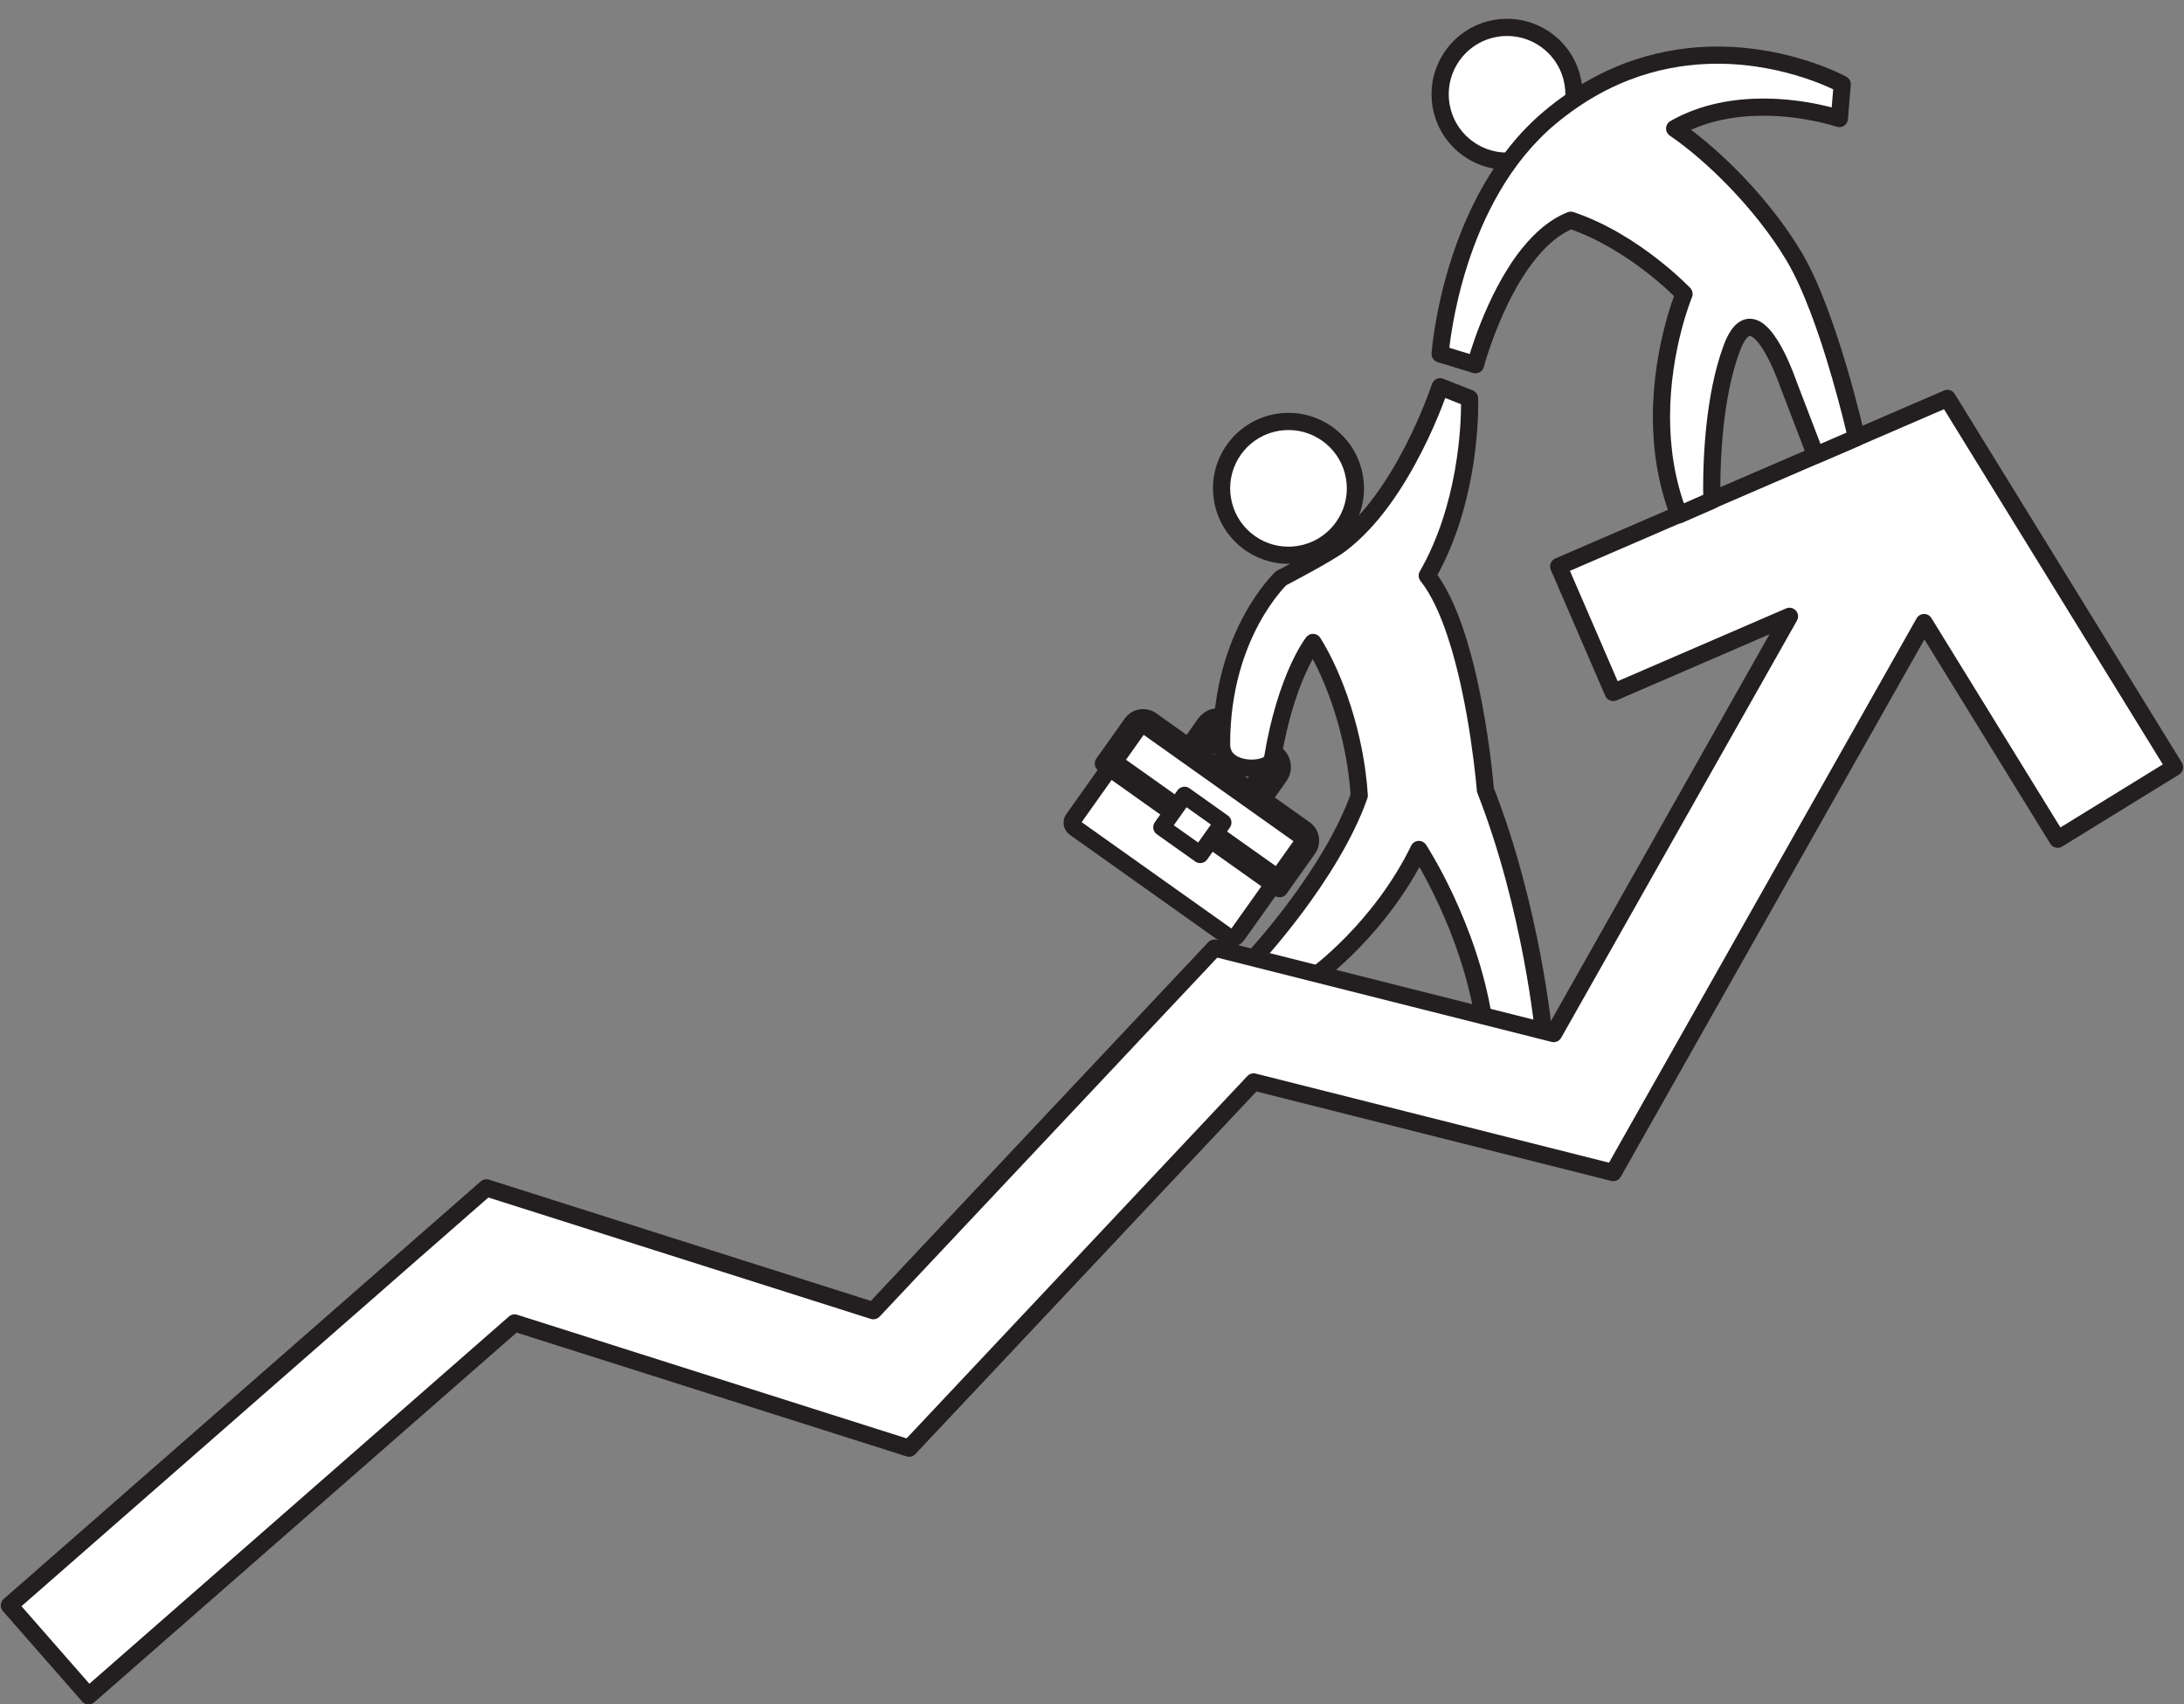 <?xml version="1.0" encoding="UTF-8"?><svg xmlns="http://www.w3.org/2000/svg" xmlns:xlink="http://www.w3.org/1999/xlink" height="297.7" preserveAspectRatio="xMidYMid meet" version="1.0" viewBox="21.9 62.1 381.4 297.7" width="381.4" zoomAndPan="magnify"><rect x="21.9" y="62.1" width="381.4" height="297.7" fill="#808080" stroke="none"/><g><g id="change1_1"><path d="M 234.648 190.121 L 228.703 198.492 L 237.074 204.441 L 243.023 196.066 Z M 235.445 206.734 L 227.074 200.785 C 225.809 199.891 225.512 198.129 226.402 196.863 L 232.355 188.492 C 233.254 187.227 235.016 186.93 236.277 187.828 L 244.648 193.773 C 245.914 194.672 246.219 196.434 245.316 197.699 L 239.367 206.07 C 238.473 207.336 236.715 207.633 235.445 206.734" fill="#fff"/></g><g id="change2_1"><path d="M 234.648 190.121 L 233.426 189.25 L 227.48 197.625 C 227 198.301 227.16 199.234 227.836 199.715 L 236.207 205.664 C 236.531 205.898 236.93 205.988 237.324 205.922 C 237.723 205.855 238.066 205.637 238.301 205.312 L 244.246 196.938 C 244.477 196.609 244.57 196.211 244.504 195.816 C 244.434 195.422 244.219 195.074 243.891 194.844 L 235.516 188.898 C 234.84 188.418 233.906 188.574 233.426 189.25 L 234.648 190.121 L 233.781 191.344 L 240.93 196.422 L 236.723 202.352 L 230.793 198.141 L 235.871 190.988 L 234.648 190.121 L 233.781 191.344 Z M 235.445 206.734 L 236.316 205.512 L 227.941 199.562 C 227.578 199.305 227.391 198.906 227.387 198.488 C 227.391 198.219 227.465 197.965 227.629 197.73 L 233.578 189.359 C 233.832 189 234.234 188.809 234.652 188.809 C 234.918 188.809 235.176 188.883 235.41 189.051 L 243.781 194.996 C 244.145 195.254 244.332 195.656 244.336 196.074 C 244.336 196.336 244.258 196.594 244.094 196.832 L 238.145 205.199 L 238.145 205.203 C 237.891 205.562 237.492 205.754 237.074 205.754 C 236.805 205.754 236.547 205.676 236.316 205.512 L 235.445 206.734 L 234.578 207.957 C 235.332 208.492 236.211 208.754 237.074 208.754 C 238.418 208.758 239.754 208.121 240.594 206.938 L 246.539 198.566 C 247.074 197.812 247.336 196.934 247.336 196.074 C 247.336 194.727 246.699 193.391 245.52 192.551 L 237.148 186.605 C 236.395 186.066 235.512 185.805 234.652 185.809 C 233.309 185.805 231.969 186.441 231.133 187.625 L 231.133 187.621 L 225.184 195.996 C 224.645 196.75 224.387 197.629 224.387 198.488 C 224.387 199.832 225.02 201.172 226.207 202.012 L 226.203 202.008 L 234.578 207.957 L 235.445 206.734" fill="#231f20"/></g><g id="change1_2"><path d="M 237.934 225.48 C 237.586 225.973 236.898 226.09 236.402 225.738 L 209.594 206.695 C 209.102 206.348 208.984 205.66 209.34 205.168 L 220.637 189.262 C 220.984 188.766 221.672 188.652 222.164 189.004 L 248.977 208.043 C 249.469 208.395 249.586 209.078 249.234 209.574 L 237.934 225.48" fill="#fff"/></g><g id="change2_2"><path d="M 237.934 225.48 L 236.711 224.613 L 237.039 224.844 L 237.039 224.441 C 236.922 224.438 236.789 224.5 236.711 224.613 L 237.039 224.844 L 237.039 224.441 L 237.039 224.852 L 237.273 224.52 L 237.039 224.441 L 237.039 224.852 L 237.273 224.52 L 237.273 224.516 L 210.461 205.473 L 210.227 205.805 L 210.633 205.805 C 210.637 205.684 210.574 205.551 210.461 205.473 L 210.227 205.805 L 210.633 205.805 L 210.215 205.805 L 210.555 206.047 L 210.633 205.805 L 210.215 205.805 L 210.555 206.047 L 210.562 206.035 L 221.859 190.129 L 221.527 189.891 L 221.527 190.301 C 221.652 190.301 221.785 190.238 221.859 190.129 L 221.527 189.891 L 221.527 190.301 L 221.527 189.891 L 221.293 190.223 L 221.527 190.301 L 221.527 189.891 L 221.293 190.223 L 221.297 190.227 L 248.105 209.266 L 248.336 208.938 L 247.938 208.938 C 247.934 209.059 247.996 209.191 248.105 209.266 L 248.336 208.938 L 247.938 208.938 L 248.328 208.938 L 248.008 208.711 L 247.938 208.938 L 248.328 208.938 L 248.008 208.711 L 248.012 208.703 L 236.711 224.613 L 237.934 225.48 L 239.156 226.352 L 250.457 210.441 L 250.461 210.434 C 250.777 209.988 250.938 209.457 250.938 208.938 C 250.938 208.133 250.555 207.324 249.844 206.82 L 223.031 187.781 L 223.035 187.781 C 222.582 187.457 222.047 187.297 221.527 187.301 C 220.723 187.297 219.914 187.684 219.41 188.395 L 219.414 188.391 L 208.113 204.301 L 208.121 204.289 C 207.789 204.746 207.633 205.289 207.633 205.805 C 207.633 206.609 208.016 207.414 208.727 207.918 L 235.535 226.961 L 235.531 226.961 C 235.988 227.285 236.52 227.441 237.039 227.441 C 237.844 227.445 238.648 227.062 239.156 226.352 L 237.934 225.48" fill="#231f20"/></g><g id="change1_3"><path d="M 215.512 195.316 L 220.09 188.871 C 220.652 188.078 221.758 187.891 222.551 188.457 L 249.363 207.5 C 250.156 208.062 250.344 209.168 249.777 209.961 L 245.203 216.406 L 215.512 195.316" fill="#fff"/></g><g id="change2_3"><path d="M 215.512 195.316 L 216.73 196.188 L 221.312 189.742 L 221.527 189.629 L 221.68 189.68 L 248.496 208.723 C 248.566 208.773 248.602 208.848 248.605 208.941 L 248.551 209.098 L 248.555 209.094 L 244.848 214.312 L 216.379 194.094 L 215.512 195.316 L 216.73 196.188 L 215.512 195.316 L 214.641 196.539 L 244.336 217.629 C 244.66 217.859 245.059 217.949 245.453 217.883 C 245.848 217.816 246.191 217.602 246.426 217.273 L 251.004 210.828 L 251.008 210.824 C 251.406 210.258 251.605 209.594 251.602 208.941 C 251.605 207.926 251.129 206.914 250.234 206.277 L 223.418 187.234 C 222.848 186.828 222.18 186.629 221.527 186.629 C 220.512 186.629 219.5 187.109 218.867 188.004 L 214.285 194.449 C 214.059 194.77 213.965 195.18 214.031 195.566 C 214.098 195.957 214.32 196.312 214.641 196.539 L 215.512 195.316" fill="#231f20"/></g><g id="change1_4"><path d="M 249.746 206.953 L 222.938 187.91 C 221.848 187.133 220.32 187.391 219.547 188.484 L 215.355 194.383 L 214.578 195.477 L 215.668 196.25 L 244.27 216.562 L 245.359 217.34 L 246.133 216.246 L 250.324 210.348 C 251.102 209.254 250.848 207.73 249.746 206.953 Z M 248.977 208.043 C 249.469 208.395 249.586 209.078 249.234 209.574 L 245.039 215.469 L 216.445 195.16 L 220.637 189.262 C 220.984 188.766 221.672 188.652 222.164 189.004 L 248.977 208.043" fill="#fff"/></g><g id="change2_4"><path d="M 249.746 206.953 L 250.617 205.73 L 223.809 186.688 C 223.121 186.199 222.32 185.961 221.535 185.961 C 220.309 185.957 219.086 186.535 218.32 187.617 L 214.129 193.516 L 213.355 194.609 C 212.879 195.285 213.035 196.215 213.711 196.695 L 214.797 197.473 L 214.801 197.473 L 243.402 217.785 L 244.488 218.562 C 244.816 218.793 245.215 218.887 245.609 218.816 C 246.004 218.75 246.352 218.531 246.582 218.207 L 247.355 217.113 L 251.547 211.219 C 252.035 210.531 252.273 209.727 252.273 208.941 C 252.273 207.715 251.695 206.492 250.613 205.73 L 250.617 205.73 L 249.746 206.953 L 248.883 208.18 C 249.137 208.359 249.27 208.641 249.273 208.941 C 249.273 209.133 249.219 209.312 249.102 209.48 L 244.91 215.379 L 244.137 216.473 L 245.359 217.34 L 246.23 216.117 L 245.141 215.34 L 216.535 195.027 L 216.539 195.027 L 215.449 194.254 L 214.578 195.477 L 215.805 196.344 L 216.578 195.25 L 220.77 189.355 C 220.949 189.098 221.234 188.961 221.535 188.961 C 221.723 188.961 221.902 189.016 222.07 189.133 L 248.879 208.176 L 248.883 208.18 Z M 248.105 209.266 L 248.336 208.938 L 247.938 208.938 C 247.934 209.059 247.996 209.191 248.105 209.266 L 248.336 208.938 L 247.938 208.938 L 248.328 208.938 L 248.008 208.711 L 247.938 208.938 L 248.328 208.938 L 248.008 208.711 L 248.012 208.703 L 244.688 213.379 L 218.539 194.805 L 221.859 190.129 L 221.527 189.891 L 221.527 190.301 C 221.652 190.301 221.785 190.238 221.859 190.129 L 221.527 189.891 L 221.527 190.301 L 221.527 189.891 L 221.293 190.223 L 221.527 190.301 L 221.527 189.891 L 221.293 190.223 L 221.297 190.227 L 248.105 209.266 L 249.844 206.82 L 223.031 187.781 L 223.035 187.781 C 222.582 187.457 222.047 187.297 221.527 187.301 C 220.723 187.297 219.914 187.684 219.41 188.395 L 219.414 188.391 L 215.223 194.289 C 214.742 194.965 214.902 195.902 215.578 196.383 L 244.172 216.691 C 244.848 217.172 245.781 217.016 246.262 216.34 L 250.457 210.441 L 250.461 210.434 C 250.777 209.988 250.938 209.457 250.938 208.938 C 250.938 208.133 250.555 207.324 249.844 206.82 L 248.105 209.266" fill="#231f20"/></g><g id="change1_5"><path d="M 231.492 211.359 L 224.789 206.602 L 228.758 201.016 L 235.457 205.777 L 231.492 211.359" fill="#fff"/></g><g id="change2_5"><path d="M 231.492 211.359 L 232.359 210.137 L 226.883 206.246 L 229.109 203.105 L 233.367 206.129 L 230.27 210.492 L 231.492 211.359 L 232.359 210.137 L 231.492 211.359 L 232.715 212.23 L 236.68 206.645 C 237.16 205.969 237 205.031 236.324 204.555 L 229.625 199.793 C 229.305 199.562 228.898 199.469 228.508 199.535 C 228.117 199.602 227.762 199.824 227.535 200.145 L 223.566 205.73 C 223.09 206.406 223.246 207.344 223.922 207.824 L 230.625 212.582 C 230.949 212.816 231.348 212.906 231.742 212.84 C 232.137 212.773 232.48 212.555 232.715 212.23 L 231.492 211.359" fill="#231f20"/></g><g id="change1_6"><path d="M 258.438 145.469 C 257.367 139.105 251.348 134.812 244.98 135.879 C 238.613 136.945 234.32 142.969 235.391 149.336 C 236.457 155.695 242.48 159.992 248.848 158.926 C 255.211 157.855 259.508 151.832 258.438 145.469" fill="#fff"/></g><g id="change2_6"><path d="M 258.438 145.469 L 259.918 145.219 C 258.828 138.777 253.254 134.215 246.926 134.215 C 246.203 134.215 245.469 134.273 244.73 134.398 C 238.289 135.484 233.727 141.059 233.727 147.387 C 233.727 148.109 233.785 148.848 233.91 149.586 L 233.91 149.582 C 234.992 156.023 240.566 160.586 246.898 160.586 C 247.621 160.59 248.355 160.527 249.094 160.402 C 255.535 159.32 260.102 153.746 260.102 147.414 C 260.102 146.691 260.039 145.957 259.918 145.219 L 258.438 145.469 L 256.957 145.715 C 257.055 146.285 257.102 146.855 257.102 147.414 C 257.102 152.293 253.574 156.613 248.598 157.445 C 248.023 157.539 247.457 157.586 246.898 157.59 C 242.02 157.59 237.699 154.062 236.871 149.086 L 236.867 149.082 C 236.773 148.512 236.727 147.945 236.727 147.387 C 236.727 142.508 240.25 138.188 245.23 137.355 C 245.801 137.262 246.367 137.215 246.926 137.215 C 251.805 137.215 256.125 140.742 256.957 145.719 L 258.438 145.469" fill="#231f20"/></g><g id="change1_7"><path d="M 296.605 76.637 C 295.535 70.273 289.512 65.977 283.148 67.043 C 276.781 68.113 272.488 74.137 273.559 80.504 C 274.625 86.863 280.645 91.16 287.016 90.094 C 293.379 89.023 297.672 83 296.605 76.637" fill="#fff"/></g><g id="change2_7"><path d="M 296.605 76.637 L 298.082 76.387 C 296.996 69.945 291.422 65.383 285.094 65.383 C 284.371 65.383 283.637 65.441 282.898 65.566 L 282.902 65.562 C 276.457 66.648 271.895 72.227 271.895 78.559 C 271.895 79.277 271.953 80.016 272.078 80.754 C 273.16 87.191 278.734 91.754 285.066 91.754 C 285.789 91.754 286.523 91.695 287.262 91.57 C 293.703 90.484 298.266 84.91 298.266 78.586 C 298.266 77.859 298.207 77.125 298.082 76.387 L 296.605 76.637 L 295.125 76.883 C 295.219 77.453 295.266 78.023 295.266 78.586 C 295.266 83.461 291.742 87.777 286.766 88.613 C 286.191 88.711 285.625 88.754 285.066 88.754 C 280.188 88.754 275.867 85.23 275.035 80.254 C 274.938 79.684 274.895 79.117 274.895 78.559 C 274.895 73.676 278.418 69.355 283.398 68.523 L 283.402 68.523 C 283.969 68.426 284.531 68.383 285.094 68.383 C 289.969 68.379 294.293 71.906 295.125 76.883 L 296.605 76.637" fill="#231f20"/></g><g id="change1_8"><path d="M 291.48 242.676 C 291.48 242.676 289.426 220.816 281.301 200.078 C 281.301 200.078 279.145 172.719 271.145 162.648 C 279.199 148.66 278.535 131.688 278.535 131.688 L 273.395 129.648 C 273.395 129.648 267.199 148.66 256.031 157.133 C 253.645 158.941 245.645 163.094 245.645 163.094 C 245.645 163.094 235.191 172.816 235.227 192.148 C 235.234 197.348 243.73 196.988 244.113 194.648 C 246.5 180.23 251.199 174.316 251.199 174.316 C 254.867 180.148 258.602 190.418 259.273 201.062 C 254.332 215.09 240.734 229.605 240.734 229.605 L 251.711 232.434 C 251.711 232.434 262.926 224.344 269.684 210.484 C 269.684 210.484 278.352 223.691 280.969 239.969 L 291.48 242.676" fill="#fff"/></g><g id="change2_8"><path d="M 291.48 242.676 L 292.977 242.535 C 292.965 242.461 290.91 220.516 282.695 199.531 L 281.301 200.078 L 282.797 199.961 C 282.793 199.926 282.25 193.047 280.695 184.859 C 279.918 180.766 278.887 176.344 277.531 172.27 C 276.168 168.195 274.5 164.469 272.32 161.715 L 271.145 162.648 L 272.445 163.398 C 276.02 157.184 277.906 150.473 278.914 144.828 C 279.922 139.188 280.047 134.609 280.047 132.652 C 280.047 132.008 280.035 131.648 280.035 131.633 C 280.012 131.039 279.641 130.512 279.09 130.293 L 273.945 128.254 C 273.562 128.102 273.129 128.117 272.758 128.293 C 272.383 128.469 272.098 128.793 271.969 129.184 L 271.953 129.23 C 271.781 129.742 270.172 134.488 267.289 140.074 C 264.41 145.664 260.23 152.078 255.125 155.938 C 254.625 156.32 253.695 156.91 252.637 157.535 C 251.039 158.484 249.113 159.543 247.59 160.363 C 246.828 160.773 246.168 161.121 245.699 161.371 C 245.227 161.617 244.953 161.762 244.953 161.762 C 244.828 161.824 244.723 161.898 244.621 161.992 C 244.531 162.078 241.816 164.621 239.113 169.637 C 236.41 174.645 233.723 182.145 233.727 192.051 L 233.727 192.195 L 235.227 192.148 L 233.727 192.152 C 233.727 193.133 233.969 194.039 234.402 194.797 C 235.059 195.941 236.086 196.691 237.16 197.145 C 238.238 197.598 239.391 197.781 240.484 197.781 C 241.574 197.777 242.609 197.605 243.516 197.219 C 243.973 197.02 244.398 196.77 244.781 196.398 C 245.156 196.039 245.492 195.523 245.594 194.895 C 246.766 187.809 248.5 182.852 249.922 179.688 C 250.629 178.109 251.262 176.977 251.707 176.25 C 251.93 175.887 252.105 175.625 252.223 175.461 L 252.348 175.281 L 252.375 175.25 L 251.199 174.316 L 249.93 175.113 C 251.676 177.891 253.488 181.82 254.93 186.34 C 256.371 190.863 257.449 195.98 257.777 201.156 L 259.273 201.062 L 257.859 200.562 C 255.48 207.328 250.918 214.387 246.949 219.695 C 244.965 222.355 243.133 224.582 241.797 226.141 C 241.129 226.922 240.586 227.535 240.211 227.949 C 240.023 228.156 239.883 228.316 239.781 228.422 L 239.676 228.543 L 239.641 228.578 C 239.277 228.965 239.145 229.512 239.293 230.023 C 239.441 230.531 239.844 230.926 240.359 231.059 L 251.336 233.887 C 251.766 233.996 252.227 233.91 252.586 233.648 C 252.688 233.566 264.074 225.375 271.031 211.141 L 269.684 210.484 L 268.43 211.305 L 268.449 211.336 C 268.906 212.031 277.02 224.805 279.488 240.207 C 279.582 240.797 280.016 241.27 280.594 241.422 L 291.109 244.129 C 291.578 244.246 292.086 244.133 292.457 243.816 C 292.824 243.5 293.02 243.02 292.977 242.535 L 291.48 242.676 L 291.855 241.223 L 281.344 238.516 L 280.969 239.969 L 282.449 239.73 C 279.758 223.074 270.988 209.758 270.938 209.66 C 270.641 209.207 270.129 208.953 269.59 208.984 C 269.047 209.02 268.57 209.34 268.336 209.824 C 265.051 216.566 260.656 221.938 257.086 225.609 C 255.301 227.445 253.727 228.855 252.602 229.805 C 252.039 230.277 251.59 230.637 251.285 230.871 C 251.133 230.992 251.016 231.078 250.938 231.137 L 250.855 231.199 L 250.832 231.215 L 251.711 232.434 L 252.082 230.98 L 241.109 228.152 L 240.734 229.605 L 241.828 230.629 C 241.855 230.602 245.285 226.938 249.352 221.488 C 253.418 216.035 258.125 208.82 260.688 201.559 C 260.754 201.371 260.781 201.164 260.77 200.969 C 260.422 195.5 259.297 190.16 257.789 185.43 C 256.277 180.695 254.391 176.574 252.469 173.516 C 252.211 173.105 251.766 172.844 251.281 172.816 C 250.797 172.789 250.328 173 250.023 173.383 C 249.875 173.562 245.059 179.734 242.637 194.406 L 243.051 194.473 L 242.684 194.262 L 242.637 194.402 L 243.051 194.473 L 242.684 194.262 L 242.852 194.359 L 242.695 194.242 L 242.684 194.262 L 242.852 194.359 L 242.695 194.242 L 242.719 194.258 L 242.699 194.238 L 242.695 194.242 L 242.719 194.258 L 242.699 194.238 C 242.703 194.254 242.461 194.445 242.043 194.566 C 241.633 194.699 241.07 194.785 240.484 194.781 C 239.488 194.789 238.426 194.527 237.758 194.078 C 237.422 193.855 237.176 193.605 237.008 193.309 C 236.84 193.012 236.73 192.656 236.727 192.145 L 236.727 192.105 L 236.566 192.109 L 236.727 192.109 L 236.727 192.105 L 236.566 192.109 L 236.727 192.109 L 236.727 192.051 C 236.727 182.691 239.25 175.711 241.754 171.059 C 243.008 168.734 244.258 166.996 245.184 165.852 C 245.645 165.277 246.027 164.852 246.285 164.574 C 246.418 164.438 246.516 164.336 246.582 164.27 L 246.652 164.203 L 246.664 164.191 L 246.578 164.098 L 246.664 164.191 L 246.578 164.098 L 246.664 164.191 L 245.645 163.094 L 246.332 164.426 C 246.34 164.422 248.348 163.379 250.664 162.105 C 251.824 161.469 253.059 160.773 254.168 160.117 C 255.277 159.457 256.246 158.852 256.938 158.324 C 262.836 153.84 267.23 146.805 270.238 140.891 C 273.234 134.977 274.805 130.16 274.82 130.113 L 273.395 129.648 L 272.84 131.043 L 277.98 133.082 L 278.535 131.688 L 277.035 131.742 L 277.039 131.793 C 277.039 131.906 277.047 132.199 277.047 132.652 C 277.047 134.477 276.93 138.895 275.961 144.301 C 275 149.711 273.184 156.105 269.848 161.902 C 269.539 162.434 269.59 163.102 269.973 163.582 C 271.793 165.863 273.395 169.332 274.684 173.219 C 276.633 179.055 277.922 185.824 278.715 191.113 C 279.109 193.758 279.383 196.035 279.559 197.648 C 279.645 198.453 279.707 199.094 279.746 199.531 C 279.766 199.75 279.781 199.914 279.793 200.027 C 279.801 200.141 279.805 200.195 279.805 200.195 C 279.816 200.336 279.852 200.492 279.902 200.625 C 283.918 210.867 286.445 221.438 287.965 229.434 C 288.723 233.43 289.23 236.785 289.547 239.137 C 289.707 240.312 289.816 241.234 289.887 241.863 C 289.922 242.176 289.949 242.418 289.965 242.578 C 289.98 242.738 289.988 242.816 289.988 242.816 L 291.48 242.676 L 291.855 241.223 L 291.48 242.676" fill="#231f20"/></g><g id="change1_9"><path d="M 401.66 196.113 L 361.98 131.688 L 294.094 161.031 L 303.613 183.062 L 334.406 169.754 L 293.227 242.641 L 233.992 227.703 L 174.418 291.047 L 106.84 269.586 L 23.535 342.523 L 37.371 358.32 L 111.766 293.184 L 180.66 315.062 L 240.828 251.082 L 303.633 266.922 L 357.91 170.844 L 381.227 208.699 L 401.66 196.113" fill="#fff"/></g><g id="change2_9"><path d="M 401.66 196.113 L 402.938 195.324 L 363.258 130.902 C 362.867 130.266 362.074 130.016 361.387 130.312 L 293.5 159.656 C 292.738 159.984 292.387 160.867 292.719 161.629 L 302.238 183.656 C 302.566 184.418 303.449 184.766 304.211 184.438 L 330.906 172.898 L 292.484 240.906 L 234.359 226.246 C 233.828 226.113 233.273 226.277 232.898 226.676 L 173.973 289.332 L 107.293 268.156 C 106.789 267.996 106.246 268.109 105.852 268.457 L 22.547 341.395 C 21.926 341.938 21.863 342.887 22.406 343.512 L 36.242 359.309 C 36.504 359.605 36.879 359.793 37.273 359.816 C 37.664 359.844 38.062 359.711 38.359 359.449 L 112.117 294.871 L 180.207 316.492 C 180.758 316.668 181.355 316.512 181.754 316.09 L 241.316 252.754 L 303.266 268.375 C 303.918 268.539 304.605 268.246 304.938 267.66 L 357.965 173.793 L 379.949 209.484 C 380.383 210.191 381.309 210.41 382.012 209.977 L 402.449 197.391 C 402.789 197.18 403.027 196.848 403.121 196.461 C 403.215 196.07 403.148 195.668 402.938 195.324 L 401.66 196.113 L 400.875 194.836 L 381.719 206.633 L 359.188 170.059 C 358.91 169.605 358.414 169.336 357.883 169.344 C 357.352 169.355 356.867 169.645 356.605 170.105 L 302.887 265.188 L 241.195 249.629 C 240.664 249.496 240.109 249.656 239.734 250.055 L 180.215 313.348 L 112.219 291.754 C 111.719 291.598 111.172 291.711 110.777 292.055 L 37.512 356.207 L 25.652 342.664 L 107.188 271.273 L 173.965 292.477 C 174.516 292.652 175.113 292.496 175.512 292.074 L 234.48 229.371 L 292.859 244.094 C 293.516 244.258 294.199 243.965 294.531 243.379 L 335.715 170.492 C 336.027 169.93 335.953 169.23 335.523 168.75 C 335.094 168.273 334.402 168.121 333.812 168.375 L 304.395 181.09 L 296.066 161.812 L 361.387 133.578 L 400.387 196.898 L 401.66 196.113 L 400.875 194.836 L 401.66 196.113" fill="#231f20"/></g><g id="change1_10"><path d="M 315.105 152.035 L 320.863 149.496 C 320.863 149.496 320.23 133.953 324.312 122.945 C 328.395 111.938 334.211 129.195 334.211 129.195 L 338.977 141.633 L 346.109 138.547 C 346.109 138.547 341.305 117.07 335.152 106.805 C 329.617 97.566 320.949 89.066 314.352 84.551 C 327.031 77.316 343.113 82.816 343.113 82.816 L 343.613 76.816 C 343.613 76.816 317.031 62.148 292.551 82.641 C 275.285 97.086 273.395 123.922 273.395 123.922 L 279.57 125.816 C 279.57 125.816 285.078 104.984 296.211 100.566 C 307.367 104.316 315.992 113.445 315.992 113.445 C 315.992 113.445 307.742 133.129 315.105 152.035" fill="#fff"/></g><g id="change2_10"><path d="M 315.105 152.035 L 315.707 153.406 L 321.469 150.871 C 322.031 150.621 322.387 150.051 322.363 149.438 C 322.363 149.434 322.359 149.391 322.355 149.289 C 322.348 148.988 322.328 148.238 322.328 147.152 C 322.328 144.812 322.418 140.91 322.895 136.578 C 323.363 132.246 324.227 127.484 325.723 123.465 C 326.172 122.242 326.633 121.48 326.969 121.117 C 327.137 120.934 327.262 120.848 327.336 120.812 L 327.473 120.773 C 327.523 120.773 327.664 120.793 327.918 120.957 C 328.355 121.23 328.988 121.926 329.57 122.812 C 330.457 124.148 331.281 125.887 331.863 127.273 C 332.156 127.969 332.391 128.574 332.551 129.004 C 332.629 129.219 332.688 129.391 332.73 129.504 L 332.777 129.637 L 332.789 129.676 L 332.809 129.734 L 337.574 142.168 C 337.719 142.547 338.02 142.855 338.391 143.016 C 338.766 143.172 339.195 143.172 339.57 143.008 L 346.707 139.926 C 347.367 139.641 347.73 138.922 347.574 138.219 C 347.57 138.199 346.363 132.805 344.375 126.098 C 343.383 122.746 342.195 119.066 340.863 115.562 C 339.527 112.055 338.051 108.723 336.441 106.035 C 330.746 96.555 322 87.977 315.195 83.312 L 314.352 84.551 L 315.094 85.852 C 319.816 83.152 325.121 82.312 329.832 82.312 C 333.414 82.312 336.637 82.797 338.953 83.281 C 340.109 83.523 341.039 83.766 341.676 83.945 C 341.996 84.035 342.238 84.109 342.398 84.16 L 342.578 84.219 L 342.621 84.23 L 342.629 84.234 C 343.066 84.383 343.551 84.324 343.938 84.07 C 344.32 83.82 344.57 83.398 344.609 82.941 L 345.109 76.941 C 345.16 76.348 344.859 75.789 344.34 75.504 C 344.211 75.438 334.809 70.242 321.828 70.23 C 312.766 70.223 301.938 72.816 291.586 81.492 C 282.625 89.004 277.75 99.586 275.066 108.254 C 272.387 116.934 271.902 123.738 271.898 123.816 C 271.848 124.512 272.289 125.148 272.953 125.355 L 279.133 127.25 C 279.52 127.367 279.945 127.324 280.301 127.125 C 280.656 126.93 280.918 126.59 281.023 126.199 L 281.035 126.148 C 281.188 125.594 282.629 120.438 285.324 114.969 C 286.672 112.234 288.332 109.43 290.266 107.09 C 292.199 104.746 294.395 102.895 296.762 101.961 L 296.211 100.566 L 295.73 101.988 C 301.074 103.781 305.902 106.91 309.367 109.598 C 311.098 110.938 312.492 112.168 313.449 113.059 C 313.926 113.504 314.293 113.859 314.539 114.105 C 314.664 114.23 314.758 114.324 314.816 114.387 L 314.883 114.457 L 314.902 114.473 L 315.992 113.445 L 314.609 112.863 C 314.57 112.973 310.555 122.531 310.547 134.914 C 310.547 140.438 311.352 146.531 313.707 152.578 C 313.852 152.957 314.152 153.266 314.531 153.422 C 314.906 153.574 315.336 153.57 315.707 153.406 L 315.105 152.035 L 316.5 151.488 C 314.312 145.867 313.547 140.148 313.547 134.914 C 313.547 129.051 314.512 123.797 315.473 120.027 C 315.953 118.145 316.438 116.629 316.793 115.594 C 316.973 115.074 317.121 114.676 317.223 114.41 C 317.273 114.277 317.312 114.176 317.34 114.113 L 317.367 114.039 L 317.375 114.023 C 317.605 113.477 317.488 112.844 317.082 112.414 C 317.043 112.375 314.84 110.043 311.203 107.227 C 307.566 104.41 302.504 101.102 296.688 99.145 C 296.352 99.031 295.984 99.039 295.656 99.172 C 292.531 100.414 289.934 102.734 287.746 105.43 C 284.473 109.488 282.102 114.457 280.508 118.434 C 278.922 122.41 278.133 125.391 278.121 125.434 L 279.57 125.816 L 280.012 124.383 L 273.836 122.488 L 273.395 123.922 L 274.891 124.027 L 274.895 123.965 C 274.953 123.246 275.551 116.543 278.18 108.352 C 280.805 100.156 285.473 90.512 293.512 83.793 C 303.301 75.605 313.32 73.242 321.828 73.23 C 327.91 73.23 333.207 74.465 336.969 75.699 C 338.852 76.316 340.348 76.934 341.363 77.391 C 341.871 77.617 342.262 77.809 342.52 77.938 C 342.648 78.004 342.746 78.051 342.809 78.086 L 342.875 78.121 L 342.891 78.129 L 343.613 76.816 L 342.121 76.691 L 341.621 82.691 L 343.113 82.816 L 343.602 81.395 C 343.508 81.367 337.527 79.316 329.832 79.312 C 324.773 79.316 318.945 80.203 313.605 83.246 C 313.156 83.504 312.871 83.973 312.852 84.488 C 312.828 85.004 313.074 85.496 313.504 85.789 C 319.902 90.152 328.484 98.574 333.867 107.578 C 335.332 110.02 336.762 113.223 338.059 116.629 C 340.004 121.742 341.656 127.316 342.816 131.602 C 343.398 133.746 343.855 135.57 344.168 136.852 C 344.324 137.496 344.445 138.004 344.527 138.348 C 344.605 138.695 344.648 138.875 344.648 138.875 L 346.109 138.547 L 345.516 137.172 L 339.816 139.633 L 335.609 128.66 L 334.211 129.195 L 335.633 128.719 C 335.617 128.68 334.77 126.152 333.453 123.555 C 332.789 122.254 332.016 120.934 331.102 119.852 C 330.641 119.312 330.141 118.828 329.555 118.441 C 328.973 118.062 328.27 117.773 327.473 117.773 C 326.969 117.773 326.445 117.898 325.984 118.133 C 325.285 118.488 324.719 119.055 324.23 119.758 C 323.738 120.469 323.309 121.344 322.906 122.422 C 321.285 126.805 320.402 131.77 319.91 136.254 C 319.422 140.734 319.328 144.734 319.328 147.152 C 319.328 148.652 319.363 149.539 319.363 149.559 L 320.863 149.496 L 320.258 148.125 L 314.5 150.66 L 315.105 152.035 L 316.5 151.488 L 315.105 152.035" fill="#231f20"/></g></g></svg>